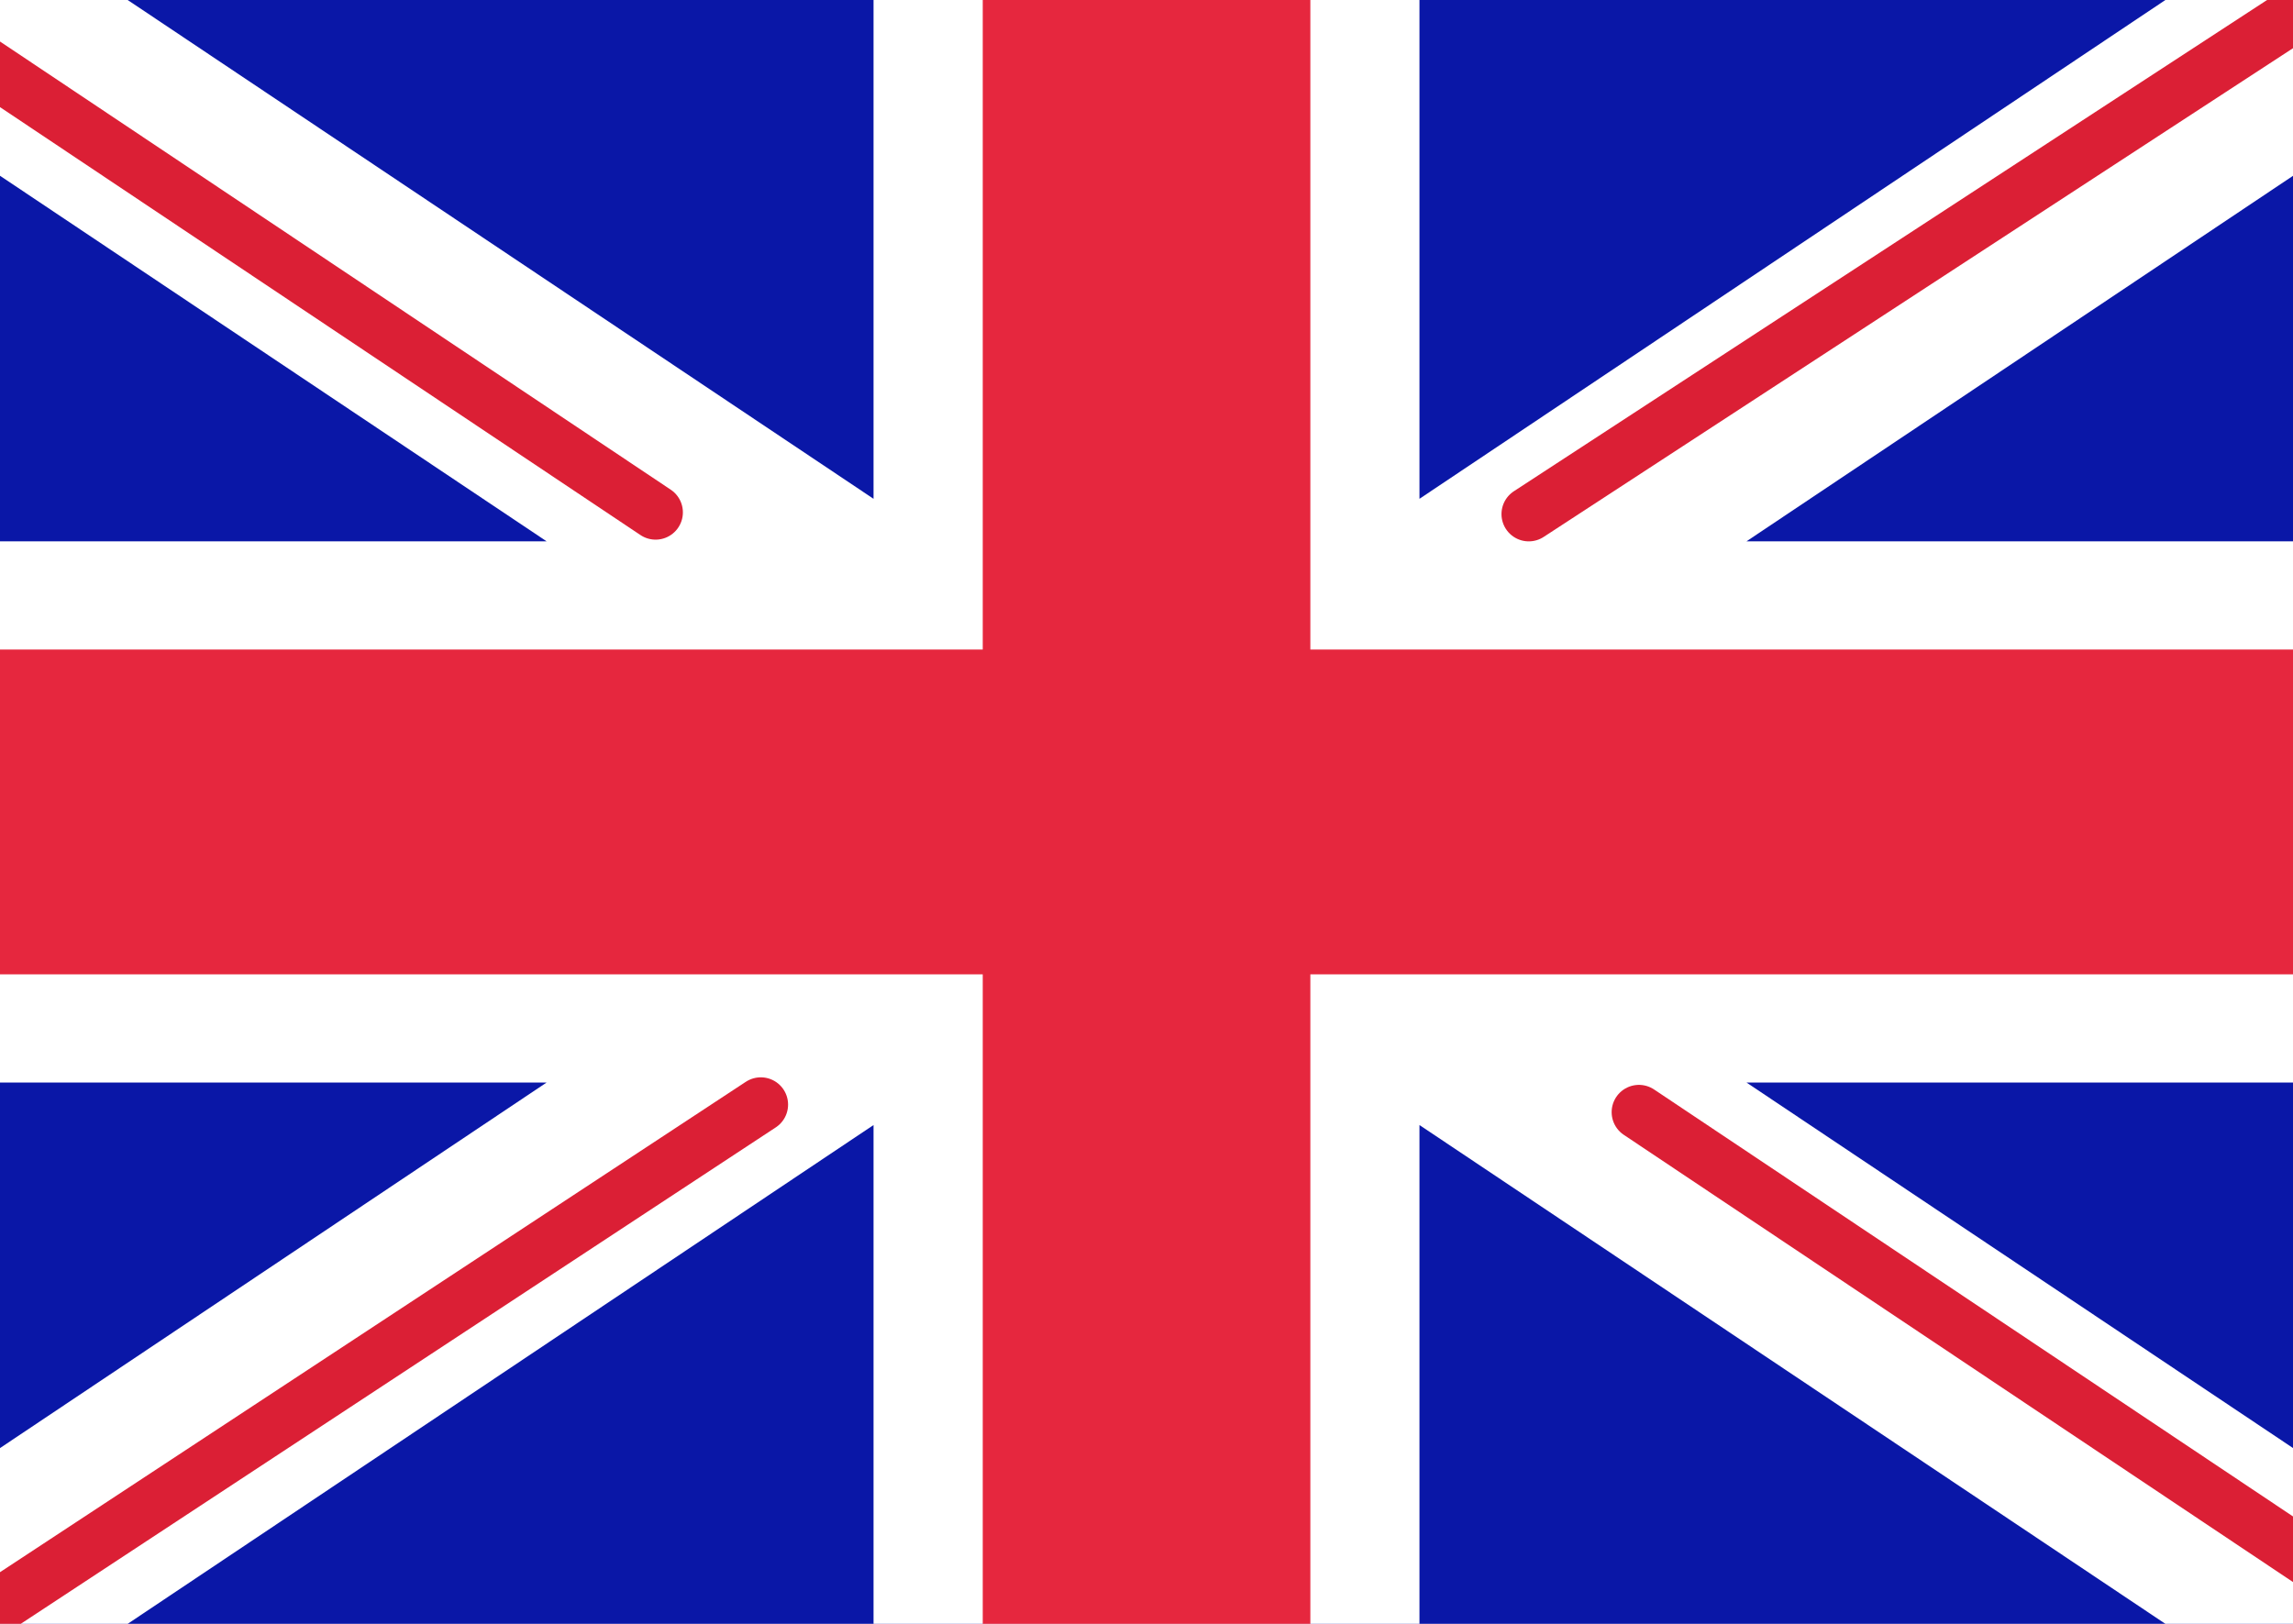 <?xml version="1.0" encoding="UTF-8"?>
<svg width="24px" height="17px" viewBox="0 0 24 17" version="1.1" xmlns="http://www.w3.org/2000/svg" xmlns:xlink="http://www.w3.org/1999/xlink">
    <title>flag-gb-svgrepo-com</title>
    <g id="Symbols" stroke="none" stroke-width="1" fill="none" fill-rule="evenodd">
        <g id="Navbar" transform="translate(-1093, -20)">
            <g id="Vlaggen" transform="translate(1027, 13)">
                <g id="flag-gb-svgrepo-com" transform="translate(66, 7)">
                    <g id="Group" transform="translate(-3.289, -1.7)">
                        <rect id="Rectangle" fill="#0A17A7" fill-rule="nonzero" x="3.289" y="1.7" width="24" height="17"></rect>
                        <polygon id="Path" fill="#FFFFFF" points="2.19 0.071 12.432 6.922 12.432 0.567 18.146 0.567 18.146 6.922 28.389 0.071 29.667 1.95 21.569 7.367 27.289 7.367 27.289 13.033 21.569 13.033 29.667 18.45 28.389 20.329 18.146 13.478 18.146 19.833 12.432 19.833 12.432 13.478 2.19 20.329 0.912 18.45 9.01 13.033 3.289 13.033 3.289 7.367 9.01 7.367 0.912 1.95"></polygon>
                        <line x1="19.29" y1="7.082" x2="30.146" y2="0" id="Path" stroke="#DB1F35" stroke-width="0.571" stroke-linecap="round"></line>
                        <line x1="20.443" y1="13.343" x2="30.175" y2="19.848" id="Path" stroke="#DB1F35" stroke-width="0.571" stroke-linecap="round"></line>
                        <line x1="10.151" y1="7.064" x2="0" y2="0.28" id="Path" stroke="#DB1F35" stroke-width="0.571" stroke-linecap="round"></line>
                        <line x1="11.252" y1="13.264" x2="0" y2="20.664" id="Path" stroke="#DB1F35" stroke-width="0.571" stroke-linecap="round"></line>
                        <polygon id="Path" fill="#E6273E" points="3.289 11.9 13.575 11.9 13.575 18.7 17.004 18.7 17.004 11.9 27.289 11.9 27.289 8.5 17.004 8.5 17.004 1.7 13.575 1.7 13.575 8.5 3.289 8.5"></polygon>
                    </g>
                </g>
            </g>
        </g>
    </g>
</svg>